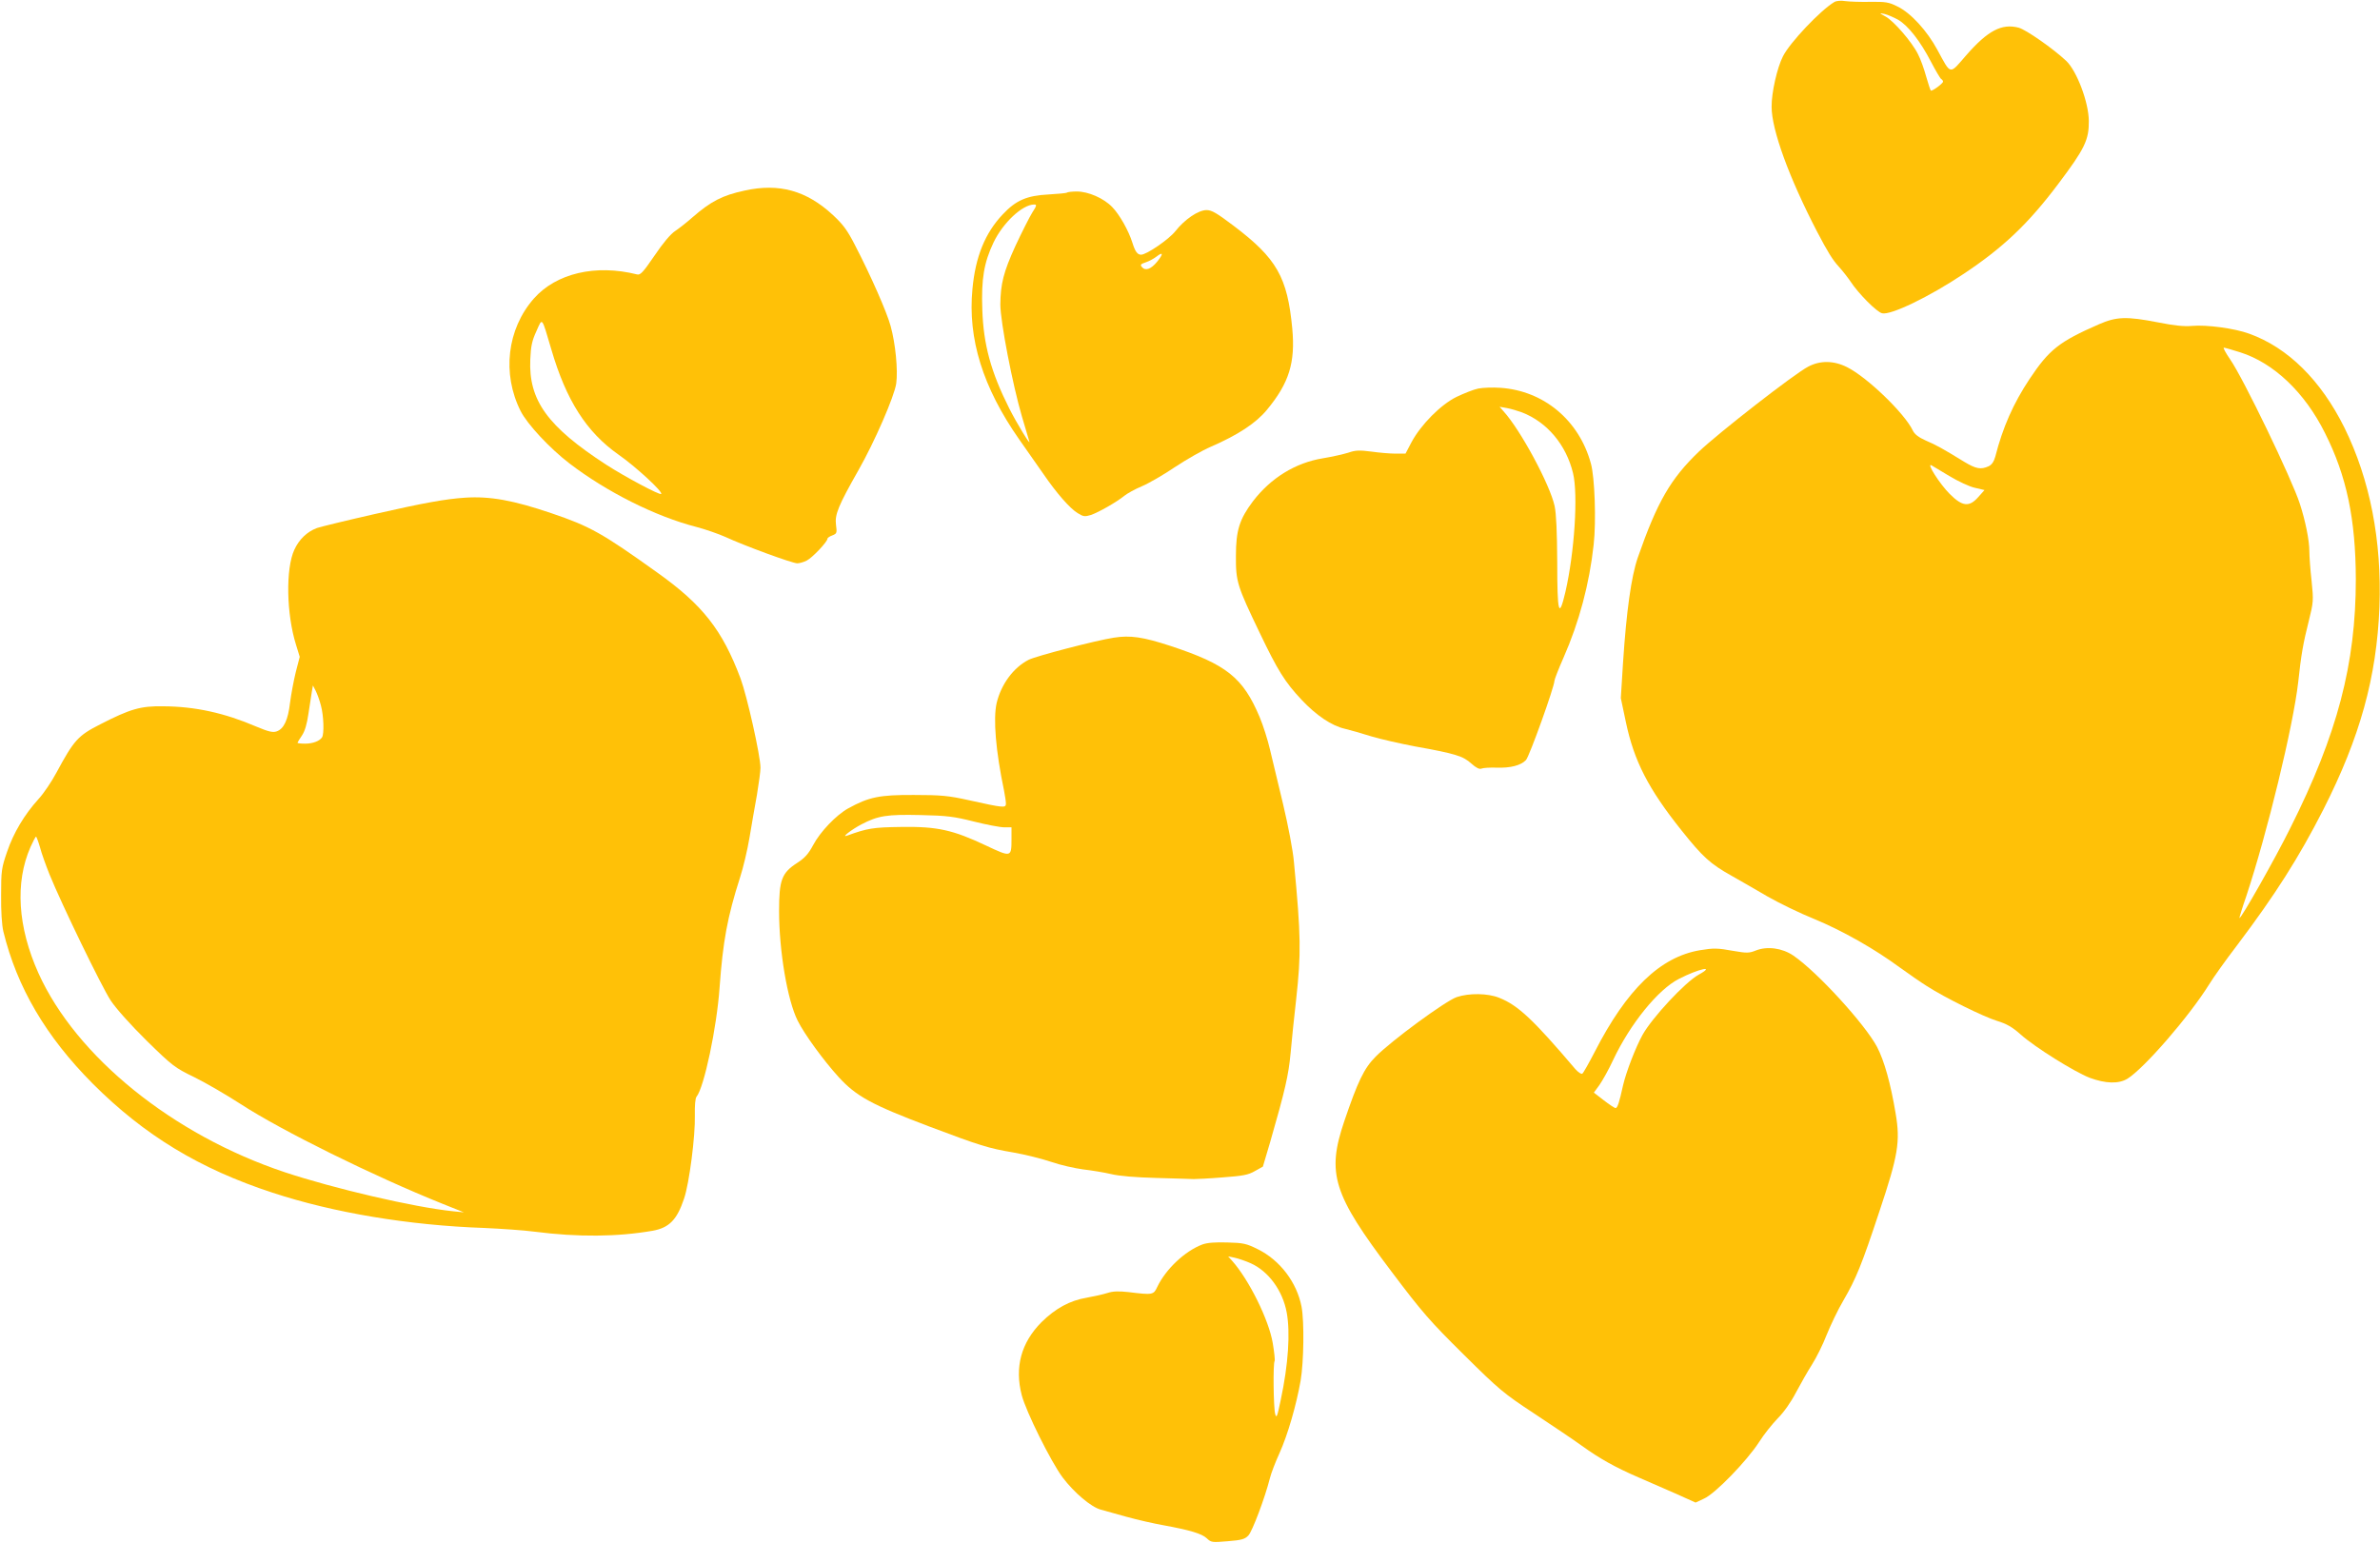 <?xml version="1.0" standalone="no"?>
<!DOCTYPE svg PUBLIC "-//W3C//DTD SVG 20010904//EN"
 "http://www.w3.org/TR/2001/REC-SVG-20010904/DTD/svg10.dtd">
<svg version="1.0" xmlns="http://www.w3.org/2000/svg"
 width="1280pt" height="830pt" viewBox="0 0 1280 830"
 preserveAspectRatio="xMidYMid meet">
<g transform="translate(0,830) scale(0.1,-0.1)"
fill="#ffc107" stroke="none">
<path d="M9865 8289 c-75 -45 -239 -218 -276 -292 -31 -60 -62 -196 -61 -272
0 -123 94 -381 244 -670 58 -111 84 -153 118 -190 20 -22 48 -58 63 -80 41
-63 140 -163 169 -170 46 -12 255 89 439 212 212 141 347 269 508 483 144 191
166 238 165 340 -1 100 -64 267 -121 322 -70 66 -216 168 -256 179 -91 24
-166 -15 -283 -149 -91 -105 -80 -107 -154 29 -56 104 -144 200 -215 234 -47
24 -65 26 -147 25 -51 -1 -111 1 -133 4 -24 4 -48 2 -60 -5z m343 -95 c55 -32
120 -116 177 -226 25 -48 50 -90 55 -93 6 -3 10 -10 10 -14 0 -10 -60 -54 -66
-48 -2 2 -14 37 -25 76 -11 40 -30 94 -44 120 -32 65 -130 178 -174 202 -36
20 -36 20 -6 14 17 -4 49 -18 73 -31z"/>
<path d="M4005 7275 c-121 -26 -182 -58 -282 -145 -28 -25 -69 -57 -91 -72
-25 -16 -67 -66 -112 -133 -61 -89 -76 -106 -94 -101 -223 56 -435 6 -555
-130 -144 -164 -172 -404 -71 -605 36 -71 157 -201 263 -282 200 -153 463
-285 681 -341 50 -13 121 -38 157 -54 101 -47 360 -142 387 -142 12 0 36 7 51
15 30 15 111 101 111 117 0 5 12 13 26 18 25 10 26 13 20 58 -7 54 13 103 121
293 87 153 193 397 203 466 10 72 -4 215 -30 309 -20 74 -105 268 -192 436
-40 78 -63 110 -118 161 -142 132 -290 173 -475 132z m-1040 -854 c80 -274
189 -445 361 -566 92 -64 241 -201 230 -212 -7 -8 -194 92 -295 157 -316 205
-419 347 -409 567 3 71 9 100 33 152 33 74 27 81 80 -98z"/>
<path d="M5738 7264 c-3 -3 -48 -7 -99 -10 -116 -6 -175 -31 -246 -107 -95
-100 -147 -228 -163 -401 -26 -268 56 -530 251 -809 44 -62 102 -146 131 -187
70 -102 142 -185 184 -210 30 -19 38 -20 71 -10 41 14 138 69 181 104 15 12
56 35 92 50 36 15 116 61 178 103 62 41 149 91 194 110 145 63 243 127 302
199 119 144 153 253 136 437 -26 276 -83 377 -316 553 -90 68 -117 84 -145 84
-44 0 -118 -50 -168 -114 -35 -44 -155 -126 -184 -126 -20 0 -32 17 -47 65
-20 64 -69 151 -108 191 -46 48 -129 84 -191 84 -26 0 -50 -3 -53 -6z m-186
-107 c-15 -24 -56 -105 -91 -180 -64 -140 -80 -204 -81 -315 0 -91 66 -432
116 -602 19 -63 37 -124 40 -135 7 -24 -67 97 -108 178 -99 197 -139 344 -145
532 -6 165 9 252 60 360 51 107 156 205 219 205 15 0 14 -6 -10 -43z m671
-265 c-33 -40 -63 -51 -82 -28 -10 12 -6 16 21 25 18 6 44 20 58 31 36 28 38
15 3 -28z"/>
<path d="M11289 6556 c-215 -94 -268 -136 -374 -295 -87 -131 -144 -260 -184
-417 -8 -28 -19 -44 -36 -52 -42 -19 -68 -14 -131 24 -119 73 -150 90 -206
114 -40 18 -61 34 -71 55 -44 92 -245 286 -353 340 -71 36 -145 37 -209 3 -74
-38 -482 -356 -588 -457 -153 -147 -224 -270 -329 -571 -35 -102 -61 -289 -79
-563 l-12 -192 27 -128 c44 -210 121 -360 299 -583 115 -144 154 -180 272
-246 44 -25 130 -74 191 -110 61 -35 174 -90 251 -121 150 -62 322 -159 462
-262 47 -34 112 -79 144 -99 96 -62 305 -165 377 -187 52 -16 82 -33 127 -73
77 -69 289 -201 371 -233 87 -32 157 -34 204 -5 90 56 332 335 439 507 24 39
91 133 150 210 206 273 333 473 464 730 198 390 287 713 302 1090 13 358 -51
685 -188 964 -127 256 -304 431 -512 506 -79 29 -229 49 -308 42 -44 -4 -97 2
-183 19 -169 33 -223 31 -317 -10z m759 -151 c180 -57 347 -215 456 -434 117
-232 165 -464 166 -786 0 -456 -99 -834 -352 -1338 -82 -166 -267 -492 -274
-485 -1 2 15 55 37 118 113 341 252 914 279 1150 16 150 27 211 57 330 25 101
26 109 15 216 -7 61 -12 133 -12 160 0 57 -21 162 -51 254 -43 134 -305 677
-375 777 -24 35 -39 63 -34 63 5 0 44 -11 88 -25z m-1565 -665 c48 -29 110
-58 139 -64 l51 -12 -33 -37 c-49 -56 -86 -52 -154 16 -54 54 -128 170 -98
154 4 -2 46 -28 95 -57z"/>
<path d="M7950 6210 c-25 -5 -77 -26 -117 -45 -85 -42 -191 -149 -242 -244
l-32 -61 -54 0 c-29 0 -88 5 -130 11 -63 8 -84 8 -124 -6 -26 -8 -87 -22 -136
-30 -148 -24 -281 -106 -377 -232 -72 -96 -91 -156 -91 -293 -1 -139 7 -162
127 -412 98 -205 136 -266 226 -362 79 -84 162 -140 233 -156 28 -7 93 -25
143 -41 50 -15 156 -39 235 -54 218 -39 258 -52 302 -92 27 -24 44 -32 55 -27
10 4 45 6 79 5 76 -3 133 12 160 41 19 21 153 395 153 426 0 7 22 64 49 125
84 191 139 396 162 608 14 124 6 362 -15 436 -63 232 -253 391 -486 407 -41 3
-95 1 -120 -4z m235 -128 c135 -52 238 -174 275 -327 28 -116 8 -425 -41 -639
-35 -149 -44 -115 -44 162 -1 161 -5 257 -14 300 -25 115 -183 409 -275 510
l-21 24 40 -7 c22 -4 58 -15 80 -23z"/>
<path d="M2500 5623 c-104 -7 -221 -28 -485 -88 -154 -35 -293 -69 -310 -75
-54 -20 -97 -62 -122 -117 -47 -101 -43 -345 9 -511 l20 -65 -21 -81 c-11 -44
-25 -119 -31 -165 -11 -94 -33 -141 -72 -155 -21 -7 -43 -2 -110 26 -170 73
-328 108 -500 109 -122 2 -177 -14 -339 -97 -120 -61 -141 -85 -235 -259 -26
-49 -70 -114 -97 -143 -76 -84 -134 -181 -169 -284 -30 -87 -32 -102 -32 -233
-1 -84 4 -162 12 -195 73 -300 229 -566 482 -820 277 -277 574 -457 965 -585
328 -108 734 -176 1140 -190 88 -4 210 -12 270 -20 233 -30 446 -28 635 5 89
16 131 59 169 173 28 81 61 339 58 448 -1 53 2 91 9 100 41 50 109 373 124
587 18 249 42 380 110 592 17 52 40 149 51 215 11 66 29 170 40 230 10 61 19
126 19 145 0 64 -72 385 -107 480 -98 261 -203 396 -449 571 -296 212 -361
248 -567 318 -206 70 -331 93 -467 84z m-774 -1118 c15 -54 18 -153 6 -171
-13 -20 -50 -34 -91 -34 -23 0 -41 2 -41 5 0 2 11 20 24 39 16 24 27 62 35
118 7 46 15 98 18 117 l6 34 15 -29 c8 -16 21 -51 28 -79z m-1511 -762 c8 -32
32 -98 52 -148 66 -162 279 -601 328 -676 30 -45 105 -129 194 -217 139 -136
151 -145 256 -196 61 -30 173 -95 250 -145 220 -143 714 -387 1085 -536 l115
-46 -60 6 c-211 22 -639 122 -904 210 -602 201 -1121 621 -1324 1070 -112 249
-127 488 -43 679 14 31 27 56 30 56 2 0 12 -26 21 -57z"/>
<path d="M5990 4870 c-97 -15 -419 -99 -458 -119 -82 -42 -148 -132 -172 -233
-19 -85 -5 -256 40 -471 5 -27 10 -58 10 -69 0 -25 -10 -24 -200 18 -108 24
-148 28 -295 28 -185 1 -242 -11 -353 -72 -65 -36 -151 -126 -189 -198 -25
-47 -45 -69 -85 -95 -84 -54 -98 -92 -98 -259 0 -216 45 -481 100 -590 36 -73
140 -215 220 -303 95 -104 178 -149 487 -266 276 -104 318 -117 453 -140 63
-11 155 -34 205 -51 49 -17 126 -34 170 -40 44 -5 112 -16 150 -25 45 -11 133
-18 245 -21 96 -3 186 -5 200 -6 14 0 84 3 155 9 109 8 138 13 174 34 l43 24
40 135 c80 278 98 357 109 475 6 66 19 197 30 290 27 246 26 341 -12 738 -5
61 -31 196 -58 310 -27 111 -59 244 -71 296 -12 52 -37 130 -55 173 -90 214
-178 284 -481 384 -147 48 -215 58 -304 44z m-752 -989 c68 -17 141 -31 163
-31 l39 0 0 -62 c0 -100 -1 -100 -137 -36 -178 84 -262 103 -456 100 -152 -2
-182 -7 -292 -47 -33 -12 23 32 78 61 90 47 138 54 317 50 143 -3 181 -8 288
-35z"/>
<path d="M9143 3189 c-214 -36 -394 -210 -567 -548 -31 -60 -61 -113 -66 -116
-6 -4 -23 8 -38 25 -227 267 -308 343 -409 383 -61 25 -162 26 -228 4 -60 -20
-355 -237 -437 -321 -62 -62 -96 -134 -168 -346 -96 -283 -61 -393 254 -810
165 -219 206 -266 388 -446 191 -189 213 -208 382 -319 98 -65 213 -142 254
-172 96 -69 178 -115 305 -170 56 -24 148 -65 204 -89 l102 -46 45 21 c59 25
232 204 297 305 25 40 71 97 100 127 33 33 71 87 98 139 25 47 63 114 86 150
23 36 59 108 79 160 21 52 61 136 90 185 68 117 98 190 194 480 100 299 113
374 87 526 -27 162 -61 283 -100 358 -65 122 -321 403 -450 491 -60 41 -141
52 -203 27 -35 -14 -48 -14 -118 -2 -88 16 -107 16 -181 4z m-8 -132 c-73 -41
-248 -229 -301 -323 -38 -69 -88 -199 -105 -272 -20 -91 -30 -122 -40 -122 -6
0 -34 19 -64 42 l-53 41 30 41 c16 23 50 83 74 135 91 193 241 379 354 436
109 56 200 74 105 22z"/>
<path d="M6466 1606 c-93 -35 -196 -132 -242 -228 -20 -43 -24 -44 -154 -28
-55 6 -85 5 -115 -5 -22 -7 -71 -18 -110 -25 -91 -15 -169 -58 -244 -132 -109
-110 -145 -242 -106 -392 23 -89 158 -360 220 -443 62 -82 153 -159 205 -173
19 -5 82 -23 140 -39 58 -16 146 -36 197 -45 142 -26 206 -45 233 -70 24 -23
29 -23 113 -16 75 6 92 11 111 31 21 22 89 202 116 309 6 25 29 85 51 133 45
100 91 260 114 391 17 101 20 317 5 397 -25 131 -116 251 -236 310 -60 30 -78
34 -163 36 -65 2 -108 -1 -135 -11z m261 -101 c95 -43 171 -146 193 -264 20
-108 9 -279 -32 -471 -19 -92 -23 -101 -30 -75 -9 33 -12 270 -3 284 3 5 -2
49 -10 97 -21 125 -128 341 -219 443 l-21 23 35 -7 c19 -4 58 -17 87 -30z"/>
</g>
</svg>
